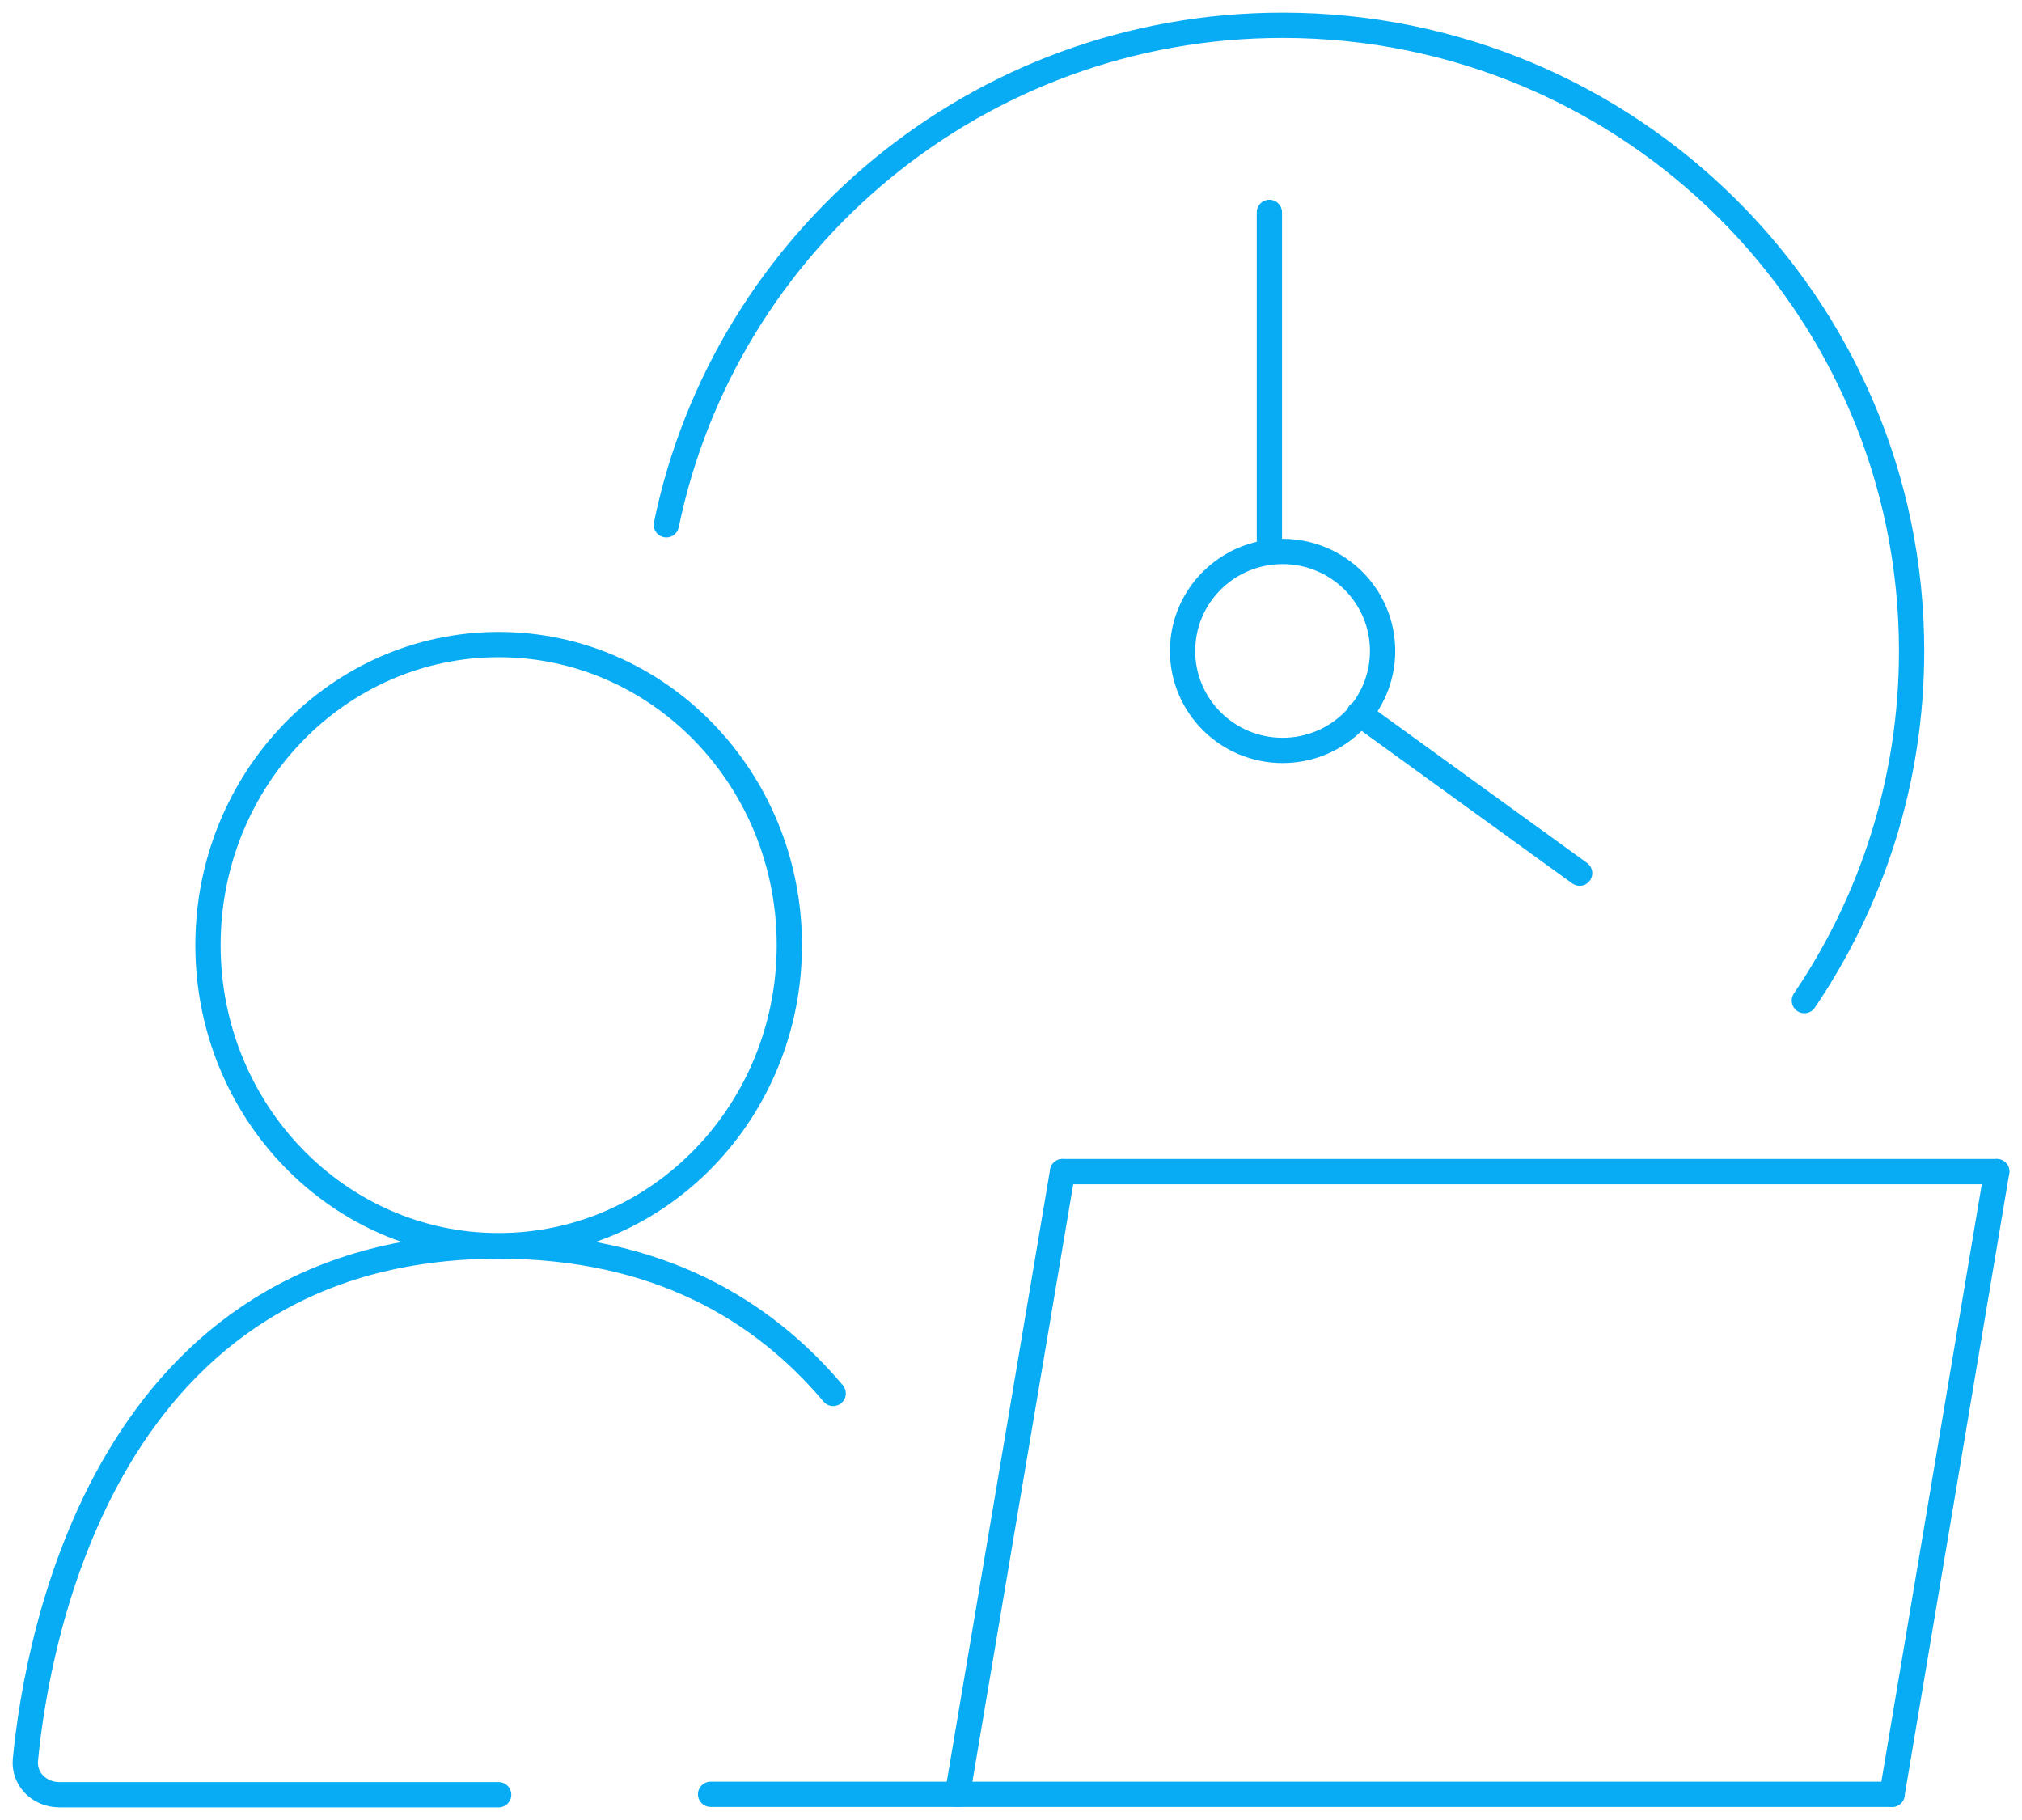 <svg width="80" height="72" viewBox="0 0 80 72" fill="none" xmlns="http://www.w3.org/2000/svg">
<path d="M26.364 20.761C28.687 9.49 38.723 1 50.745 1C64.485 1 75.632 12.086 75.632 25.751C75.632 30.876 74.066 35.632 71.389 39.584" stroke="#08ACF4" stroke-linecap="round" stroke-linejoin="round"/>
<path d="M50.745 29.687C52.931 29.687 54.702 27.925 54.702 25.752C54.702 23.578 52.931 21.816 50.745 21.816C48.56 21.816 46.788 23.578 46.788 25.752C46.788 27.925 48.56 29.687 50.745 29.687Z" stroke="#08ACF4" stroke-linecap="round" stroke-linejoin="round"/>
<path d="M50.223 21.715V8.402" stroke="#08ACF4" stroke-linecap="round" stroke-linejoin="round"/>
<path d="M53.776 28.23L62.498 34.543" stroke="#08ACF4" stroke-linecap="round" stroke-linejoin="round"/>
<path d="M28.115 70.983H74.858" stroke="#08ACF4" stroke-linecap="round" stroke-linejoin="round"/>
<path d="M42.04 46.35L37.881 70.984" stroke="#08ACF4" stroke-linecap="round" stroke-linejoin="round"/>
<path d="M79 46.35L74.858 70.984" stroke="#08ACF4" stroke-linecap="round" stroke-linejoin="round"/>
<path d="M79 46.35H42.04" stroke="#08ACF4" stroke-linecap="round" stroke-linejoin="round"/>
<path d="M19.729 49.28C26.081 49.28 31.23 43.957 31.23 37.39C31.23 30.823 26.081 25.5 19.729 25.5C13.378 25.5 8.229 30.823 8.229 37.39C8.229 43.957 13.378 49.28 19.729 49.28Z" stroke="#08ACF4" stroke-linecap="round" stroke-linejoin="round"/>
<path d="M32.964 55.124C30.169 51.808 25.993 49.296 19.729 49.296C4.154 49.296 1.46 64.871 1.005 69.627C0.938 70.364 1.544 71 2.352 71H19.729" stroke="#08ACF4" stroke-linecap="round" stroke-linejoin="round"/>
</svg>
